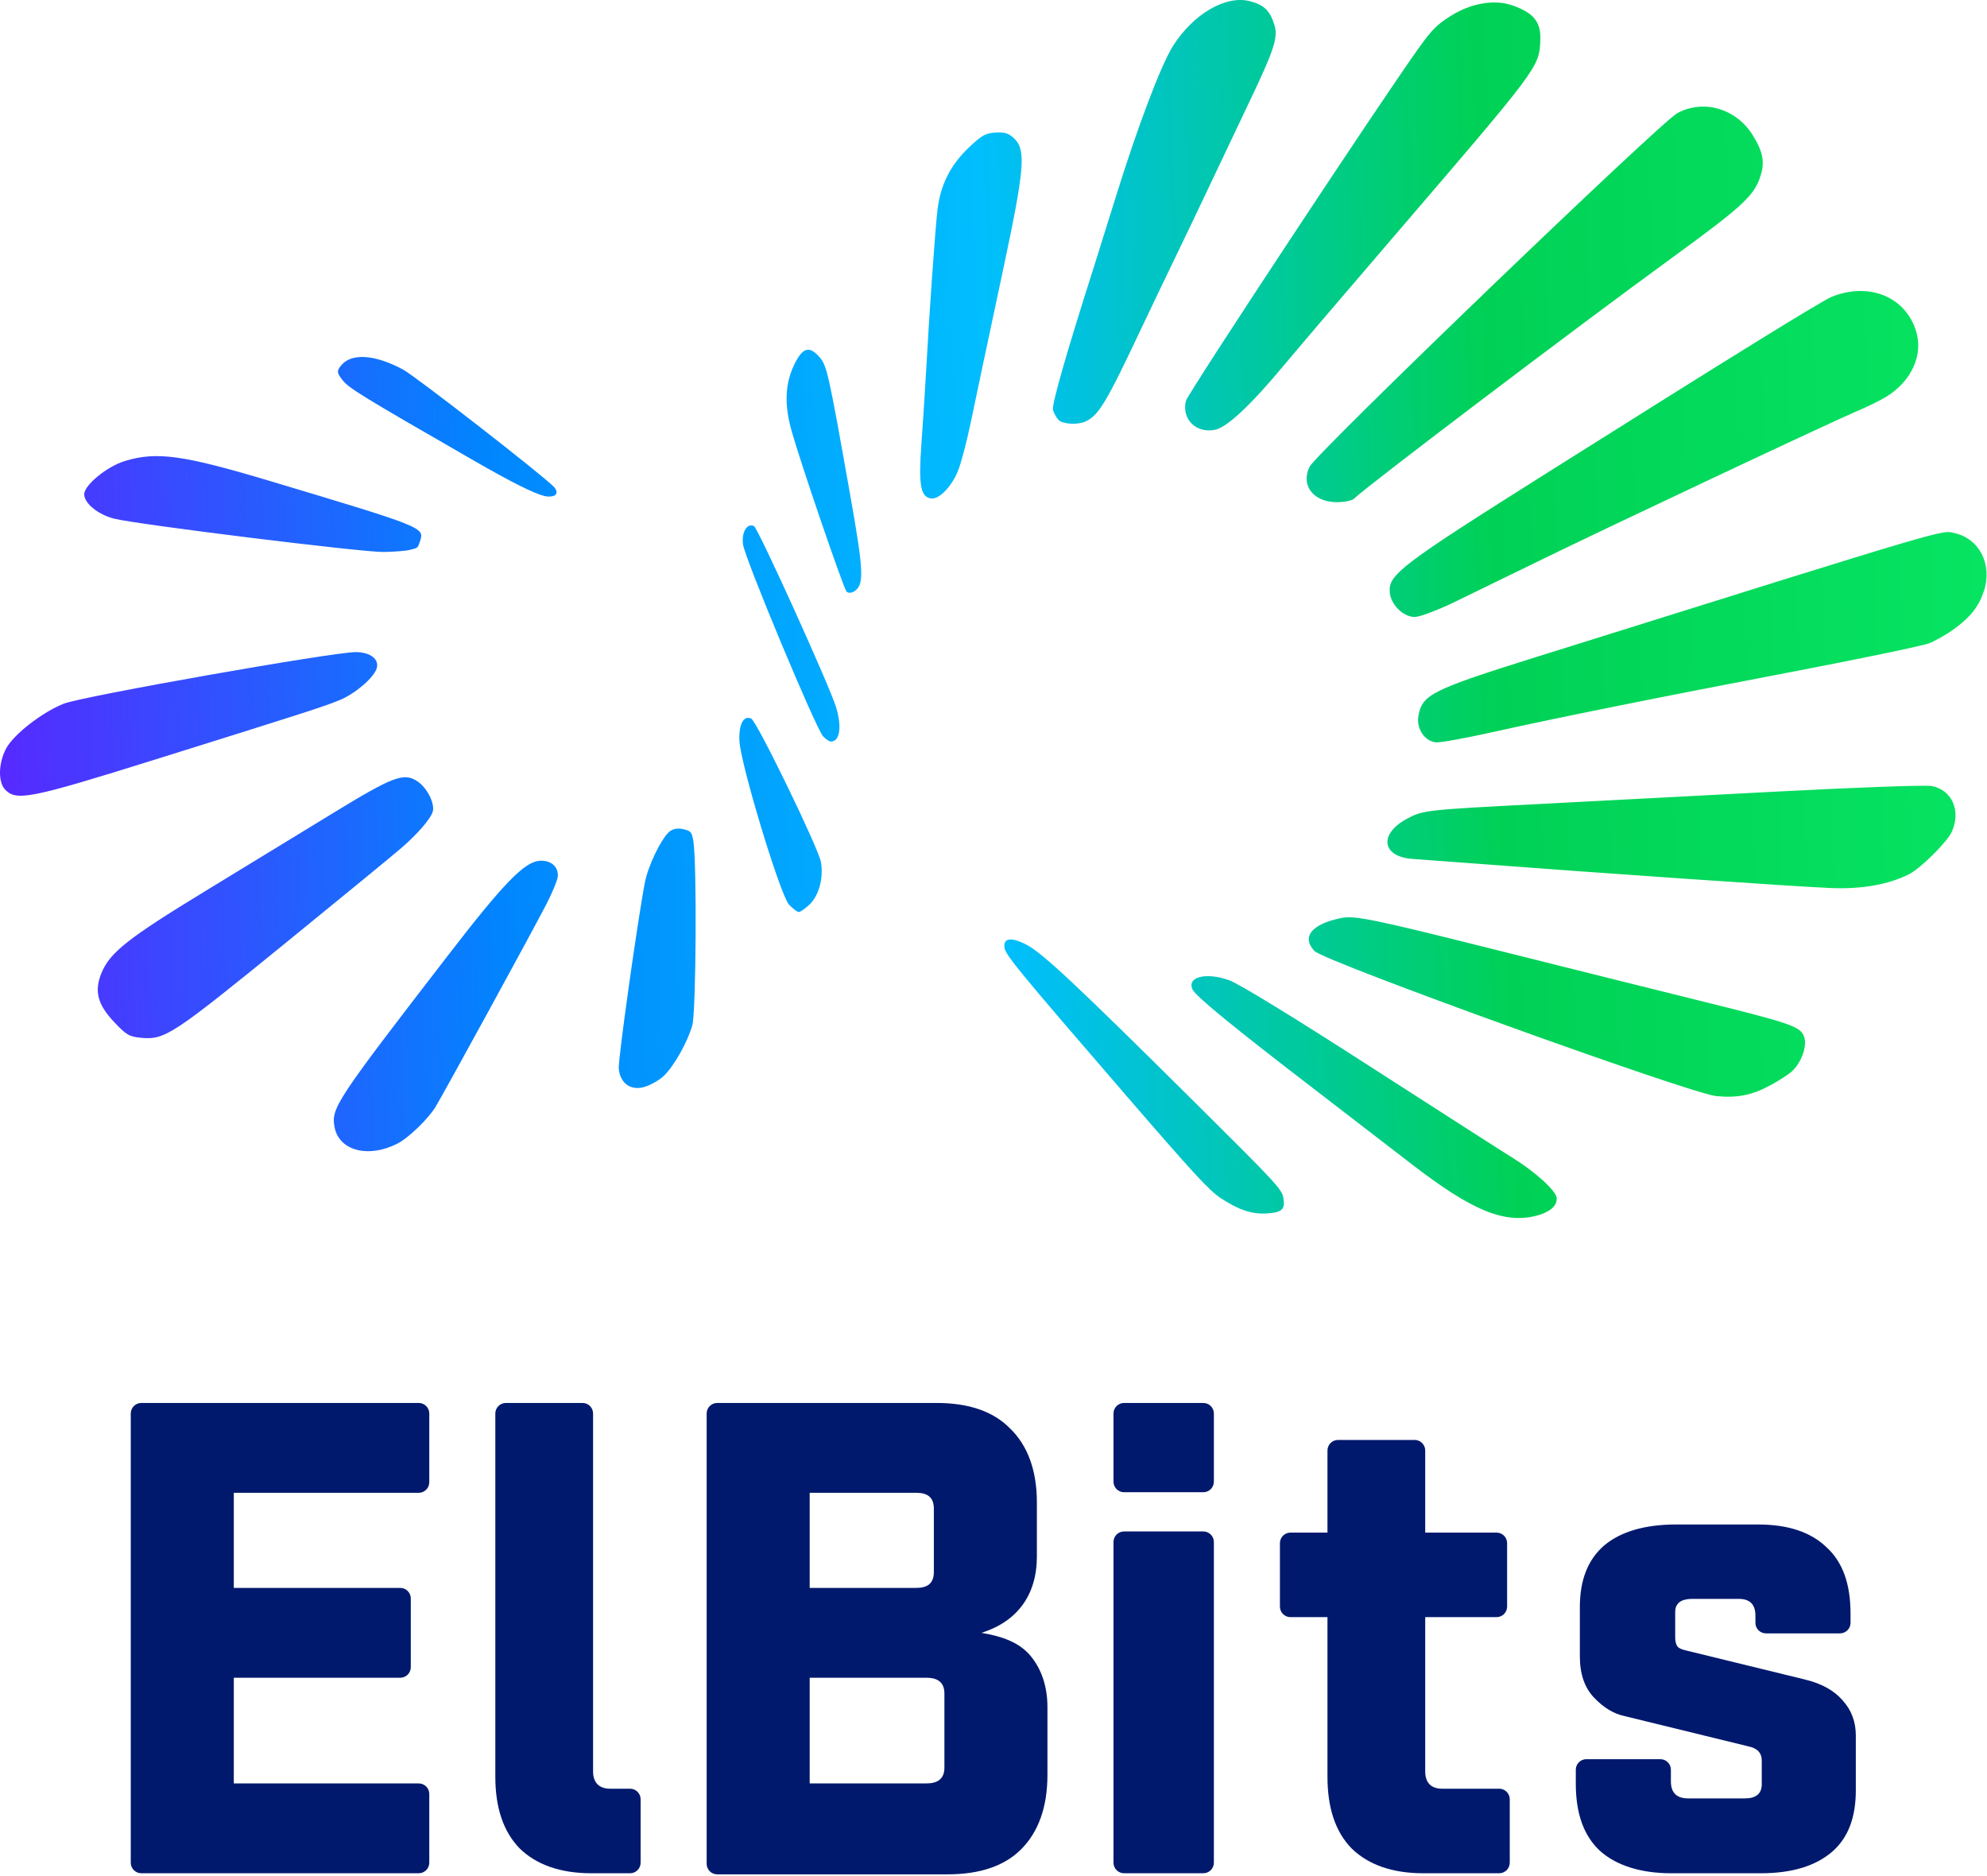 <?xml version="1.0" encoding="UTF-8" standalone="no"?><!DOCTYPE svg PUBLIC "-//W3C//DTD SVG 1.1//EN" "http://www.w3.org/Graphics/SVG/1.1/DTD/svg11.dtd"><svg width="100%" height="100%" viewBox="0 0 3134 2959" version="1.1" xmlns="http://www.w3.org/2000/svg" xmlns:xlink="http://www.w3.org/1999/xlink" xml:space="preserve" xmlns:serif="http://www.serif.com/" style="fill-rule:evenodd;clip-rule:evenodd;stroke-linejoin:round;stroke-miterlimit:2;"><path d="M2793.18,1711.05c-29.662,16.083 -52.262,20.7 -85.941,17.563c-40.425,-3.763 -618.396,-212.38 -633.967,-228.821c-21.112,-22.292 -4.225,-42.913 42.692,-52.138c20.991,-4.125 51.7,2.2 240.079,49.429c118.808,29.788 263.658,65.929 321.896,80.313c148.371,36.65 162.041,41.366 167.704,57.858c4.996,14.542 -4.379,40.696 -19.504,54.388c-5.346,4.841 -20.175,14.475 -32.959,21.408Zm217.284,-332.063c-32.384,16.126 -74.85,23.513 -123.184,21.446c-60.487,-2.591 -365.85,-23.666 -582.704,-40.212c-36.542,-2.788 -70.371,-5.296 -75.179,-5.571c-49.675,-2.85 -55.663,-38.771 -10.567,-63.304c25.138,-13.671 29.654,-14.183 206.6,-23.3c83.613,-4.304 253.892,-13.204 378.396,-19.779c124.504,-6.571 233.8,-10.5 242.883,-8.721c32.084,6.275 46.521,38.771 31.921,71.842c-7.237,16.408 -49.487,58.291 -68.166,67.6Zm-584.709,537.545c-51.7,14.546 -103.558,-6.604 -200.825,-81.9c-35.004,-27.095 -105.37,-81.275 -156.371,-120.4c-123.245,-94.545 -182.341,-142.958 -187.487,-153.579c-9.696,-20.025 21.029,-27.9 57.713,-14.796c15.291,5.463 100.65,57.725 223.316,136.725c109.213,70.33 209.642,134.696 223.184,143.034c36.229,22.312 69.287,52.4 70.037,63.737c0.779,11.817 -9.917,21.65 -29.567,27.179Zm655.38,-923.883c-11.134,8.025 -28.325,17.804 -38.196,21.733c-9.875,3.934 -105.613,23.913 -212.759,44.4c-220.654,42.192 -373.55,72.984 -479.929,96.646c-40.079,8.909 -78.316,15.788 -84.979,15.279c-18.004,-1.375 -31.592,-21.483 -28.088,-41.554c5.93,-33.95 20.667,-41.296 188.217,-93.762c663.225,-207.688 635.904,-199.609 657.971,-194.534c38.983,8.95 59.408,49.763 45.688,91.296c-8.134,24.638 -21.388,41.363 -47.926,60.496Zm-1083.07,920.954c-23.659,1.413 -44.088,-5.371 -72.571,-24.079c-18.304,-12.025 -43.325,-39.175 -150.109,-162.842c-169.075,-195.795 -189.637,-220.8 -191.12,-232.412c-1.929,-15.096 10.779,-16.821 34.362,-4.667c25.421,13.096 77.933,62.259 268.575,251.434c125.425,124.458 134.496,134.245 136.938,147.812c3.295,18.271 -2.021,23.317 -26.075,24.754Zm977.237,-1288.01c-8.992,5.583 -29.929,15.862 -46.525,22.842c-38.825,16.329 -385.554,179.575 -498.342,234.62c-47.612,23.238 -108.583,52.93 -135.491,65.988c-26.909,13.054 -55.425,23.808 -63.375,23.9c-18.192,0.212 -38.063,-19.404 -39.6,-39.079c-2.179,-27.909 17.337,-42.675 250.083,-189.338c289.383,-182.346 431.738,-270.358 447.454,-276.637c58.188,-23.254 115.354,-0.146 132.396,53.516c12.038,37.909 -6.467,79.275 -46.6,104.188Zm-335.708,-220.82c-153.154,111.487 -480.409,359.303 -504.1,381.732c-3.484,3.3 -16.517,5.725 -28.967,5.4c-35.804,-0.945 -55.167,-27.308 -41.008,-55.837c10.812,-21.796 553.3,-543.271 580.141,-557.683c41.4,-22.218 92.755,-7.199 118.813,34.749c17.354,27.936 19.846,44.74 10.367,69.867c-10.275,27.234 -30.95,45.849 -135.246,121.772Zm-1622.79,1309.2c-21.783,6.646 -38.687,-5.296 -40.862,-28.862c-1.246,-13.496 29.737,-233.917 41.304,-293.804c4.879,-25.284 24.516,-66.513 37.596,-78.934c5.35,-5.079 13.679,-6.908 22.25,-4.883c12.766,3.012 13.883,4.262 16.425,18.362c5.775,32.017 4.466,270.434 -1.6,291.33c-7.871,27.129 -29.013,64.404 -45.288,79.841c-6.704,6.367 -20.129,13.996 -29.825,16.95Zm243.038,-275.721c-2.442,-0.062 -9.33,-5.279 -15.305,-11.587c-13.75,-14.521 -76.379,-221.079 -78.258,-258.108c-1.317,-26.055 6.592,-41.034 18.633,-35.275c8.95,4.275 106.413,204.941 110.013,226.5c4.171,24.975 -3.325,52.645 -18.05,66.625c-6.929,6.579 -14.596,11.912 -17.033,11.845Zm656.679,-760.508c-29.829,6.179 -52.913,-16.55 -46.109,-45.396c2.767,-11.712 311.138,-478.816 369.071,-559.05c19.146,-26.517 27.354,-34.687 48,-47.785c32.729,-20.758 70.029,-27.077 98.804,-16.728c33.655,12.098 44.713,26.525 43.171,56.338c-2.121,41.102 -3.183,42.515 -230.062,306.659c-75.559,87.97 -154.471,180.458 -175.359,205.529c-51.608,61.933 -88.641,96.525 -107.516,100.433Zm-606.204,491.654c-2.442,-0.058 -7.842,-3.708 -12.005,-8.1c-11.35,-11.983 -123.658,-281.096 -126.391,-302.854c-2.425,-19.325 6.379,-34.008 17.271,-28.804c6.441,3.079 119.8,253.125 129.625,285.929c9.362,31.254 5.737,54.208 -8.5,53.829Zm-683.917,634.325c-46.025,23.213 -92.042,10.792 -98.8,-26.662c-5.367,-29.742 2.142,-41.075 180.187,-271.921c85.671,-111.079 118.817,-145.383 142.605,-147.588c18.125,-1.687 30.937,9.192 29.354,24.925c-0.604,5.963 -8.829,25.805 -18.284,44.096c-23.633,45.721 -162.116,298.821 -174.708,319.313c-11.829,19.25 -42.925,49.05 -60.354,57.837Zm1084.76,-1138.67c-12.329,5.342 -35.396,3.75 -41.675,-2.879c-3.371,-3.558 -7.283,-10.687 -8.691,-15.842c-2.167,-7.92 21.595,-90.929 64.075,-223.837c5.408,-16.91 20.633,-65.605 33.841,-108.206c35.425,-114.267 72.509,-212.235 91.729,-242.326c32.313,-50.589 83.405,-80.053 121.388,-70.009c21.637,5.72 30.825,14.482 37.887,36.132c6.742,20.685 0.884,38.696 -41.433,127.361c-19.142,40.106 -47.246,99.302 -62.454,131.553c-15.208,32.248 -39.213,82.469 -53.35,111.596c-14.133,29.128 -37.358,77.666 -51.608,107.857c-56.9,120.546 -68.209,139.279 -89.709,148.6Zm-364.554,267.934c-3.996,2.37 -9.112,2.37 -11.371,-0.013c-4.854,-5.129 -72.221,-201.979 -86.65,-253.208c-11.708,-41.584 -10.45,-74.246 4.021,-104.467c13.042,-27.217 23.583,-30.575 39.6,-12.596c12.025,13.488 14.292,23.617 48.313,215.246c22.25,125.325 23.02,144.971 6.087,155.038Zm122.25,-146.875c-16.875,-2.021 -20.267,-20.917 -15.537,-86.45c2.595,-35.975 5.829,-85.83 7.183,-110.788c5.267,-96.8 14.867,-232.537 18.354,-259.553c5.038,-39.007 20.538,-69.359 49.438,-96.803c20.429,-19.401 26.183,-22.589 42.525,-23.562c14.654,-0.875 21.525,1.634 30.554,11.168c16.741,17.68 13.779,50.371 -18.163,200.279c-31.075,145.838 -36.975,173.688 -52.341,247.117c-6.225,29.746 -15.146,63.508 -19.821,75.029c-10.125,24.95 -29.613,45.067 -42.192,43.563Zm-835.221,550.695c-12.75,11.038 -95.771,79.142 -184.487,151.338c-176.317,143.479 -189.147,151.921 -225.876,148.554c-19.32,-1.771 -23.733,-4.292 -42.91,-24.542c-26.538,-28.02 -32.03,-49.02 -20.317,-77.67c13.179,-32.234 42.011,-55.017 162.602,-128.509c59.992,-36.554 149.713,-91.325 199.376,-121.708c99.412,-60.825 115.362,-66.783 137.437,-51.333c14.529,10.179 26.484,34.254 23.192,46.72c-2.913,11.013 -23.633,35.171 -49.017,57.15Zm-97.308,-232.979c-24.738,10.288 -56.363,20.471 -298.82,96.221c-189.84,59.317 -211.888,63.654 -229.474,45.083c-11.333,-11.966 -10.568,-42.016 1.641,-64.766c11.946,-22.246 57.024,-57.271 90.915,-70.638c29.773,-11.733 427.071,-81.854 460.934,-81.341c23.3,0.354 37.266,11.625 32.441,26.179c-4.845,14.591 -33.82,39.358 -57.637,49.262Zm322.421,-321.596c-16.667,-4.029 -52.3,-21.9 -110.825,-55.575c-177.496,-102.129 -197.154,-114.162 -207.317,-126.85c-9.462,-11.816 -9.758,-14.904 -2.296,-23.816c16.388,-19.567 53.204,-16.963 97.579,6.9c19.805,10.654 220.48,166.729 237.917,185.046c4.288,4.504 5.225,9.658 2.258,12.47c-2.775,2.638 -10.566,3.463 -17.316,1.825Zm-213.004,85.088c-6.184,1.533 -24.746,2.95 -41.246,3.15c-34.267,0.412 -388.029,-43.363 -424.457,-52.525c-25.522,-6.413 -47.572,-24.5 -47.192,-38.708c0.388,-14.55 36.08,-43.625 64.073,-52.196c50.046,-15.321 92.076,-9.496 230.255,31.921c240.417,72.062 242.446,72.87 235.458,93.945c-3.908,11.767 -2.962,10.959 -16.891,14.413Z" style="fill:url(#_Linear1);"/><path d="M2618.75,2774.26c9.204,-0 16.667,7.462 16.667,16.666l-0,18.529c-0,17.775 9.271,26.667 27.05,26.667l89.587,0c17.779,0 26.667,-7.467 26.667,-22.4l-0,-37.329c-0,-12.088 -7.113,-19.554 -21.333,-22.396l-196.246,-47.996c-16.354,-3.558 -31.996,-13.154 -46.929,-28.8c-14.93,-15.641 -22.396,-37.329 -22.396,-65.058l-0,-77.858c-0,-42.663 12.8,-75.017 38.396,-97.059c26.308,-22.041 64.475,-33.062 113.537,-33.062l129.167,-0c47.641,-0 83.446,12.087 108.333,36.262c25.596,23.467 37.5,58.304 37.5,104.525l0,14.263c0,9.204 -7.462,16.666 -16.667,16.666l-116.666,0c-9.204,0 -16.667,-7.462 -16.667,-16.666l0,-11.063c0,-17.779 -8.517,-26.666 -26.292,-26.666l-72.525,-0c-10.666,-0 -18.133,2.133 -22.4,6.4c-3.554,3.554 -5.333,8.175 -5.333,13.866l0,40.529c0,5.688 1.067,10.309 3.2,13.863c2.133,2.846 6.4,4.979 12.8,6.4l187.713,45.862c27.02,6.4 46.829,17.421 60.337,33.063c14.221,15.646 20.833,34.129 20.833,55.462l0,86.392c0,42.663 -11.904,75.013 -37.5,97.054c-25.595,22.046 -62.866,33.788 -111.929,33.788l-142.237,-0c-47.642,-0 -86.904,-12.454 -112.5,-35.917c-25.596,-24.179 -37.5,-59.375 -37.5,-105.592l-0,-21.729c-0,-9.204 7.462,-16.666 16.666,-16.666l116.667,-0Z" style="fill:#00196d;fill-rule:nonzero;"/><path d="M2381.25,2937.5c0,9.204 -7.463,16.667 -16.667,16.667l-119.72,-0c-49.063,-0 -86.751,-13.534 -113.059,-39.134c-25.596,-26.308 -38.054,-63.991 -38.054,-113.054l0,-251.708l-58.333,-0c-9.204,-0 -16.667,-7.463 -16.667,-16.667l0,-99.987c0,-9.204 7.463,-16.667 16.667,-16.667l58.333,0l0,-129.45c0,-9.204 7.463,-16.667 16.667,-16.667l120.833,0c9.204,0 16.667,7.463 16.667,16.667l-0,129.45l112.5,0c9.204,0 16.666,7.463 16.666,16.667l0,99.987c0,9.204 -7.462,16.667 -16.666,16.667l-112.5,-0l-0,243.175c-0,17.779 9.033,27.387 26.808,27.387l89.858,0c9.204,0 16.667,7.463 16.667,16.667l0,100Z" style="fill:#00196d;fill-rule:nonzero;"/><path d="M1756.25,2431.81c0,-9.205 7.463,-16.667 16.667,-16.667l125,-0c9.204,-0 16.666,7.462 16.666,16.666l0,505.688c0,9.204 -7.462,16.667 -16.666,16.667l-125,-0c-9.204,-0 -16.667,-7.463 -16.667,-16.667l0,-505.688Z" style="fill:#00196d;fill-rule:nonzero;"/><path d="M1114.58,2229.17c0,-9.204 7.463,-16.667 16.667,-16.667l345.963,0c51.195,0 89.945,13.508 116.254,40.529c27.021,26.309 41.95,65.059 41.95,116.254l-0,85.325c-0,60.438 -30.617,102.617 -87.5,120.392c34.129,5.688 60.483,15.775 77.55,36.392c17.062,20.621 26.616,47.641 26.616,81.058l0,106.658c0,51.196 -14.529,90.3 -41.55,117.321c-26.308,26.309 -65.058,39.463 -116.254,39.463l-363.029,-0c-9.204,-0 -16.667,-7.463 -16.667,-16.667l0,-710.058Zm162.5,125l0,150l168.134,-0c17.775,-0 27.7,-7.225 27.7,-25l-0,-100c-0,-17.775 -9.925,-25 -27.7,-25l-168.134,-0Zm0,291.666l0,166.667l184.134,0c17.775,0 28.366,-7.225 28.366,-25l0,-116.667c0,-17.775 -10.591,-25 -28.366,-25l-184.134,0Z" style="fill:#00196d;fill-rule:nonzero;"/><path d="M1010.42,2937.5c-0,9.204 -7.463,16.667 -16.667,16.667l-61.05,-0c-49.058,-0 -86.746,-13.534 -113.054,-39.134c-25.596,-26.308 -38.396,-63.991 -38.396,-113.054l-0,-572.812c-0,-9.204 7.462,-16.667 16.667,-16.667l120.833,0c9.204,0 16.667,7.463 16.667,16.667l-0,564.279c-0,17.779 9.37,27.387 27.15,27.387l31.183,0c9.204,0 16.667,7.463 16.667,16.667l-0,100Z" style="fill:#00196d;fill-rule:nonzero;"/><path d="M206.25,2229.17c0,-9.204 7.462,-16.667 16.667,-16.667l437.5,0c9.204,0 16.666,7.463 16.666,16.667l0,108.333c0,9.204 -7.462,16.667 -16.666,16.667l-291.667,-0l0,150l262.5,-0c9.204,-0 16.667,7.462 16.667,16.666l-0,108.334c-0,9.204 -7.463,16.666 -16.667,16.666l-262.5,0l0,166.667l291.667,0c9.204,0 16.666,7.463 16.666,16.667l0,108.333c0,9.204 -7.462,16.667 -16.666,16.667l-437.5,-0c-9.205,-0 -16.667,-7.463 -16.667,-16.667l0,-708.333Z" style="fill:#00196d;fill-rule:nonzero;"/><path d="M1897.92,2212.5l-125,0c-9.205,0 -16.667,7.463 -16.667,16.667l0,107.454c0,9.204 7.462,16.666 16.667,16.666l125,0c9.204,0 16.666,-7.462 16.666,-16.666l0,-107.454c0,-9.204 -7.462,-16.667 -16.666,-16.667Z" style="fill:#00196d;fill-rule:nonzero;"/><defs><linearGradient id="_Linear1" x1="0" y1="0" x2="1" y2="0" gradientUnits="userSpaceOnUse" gradientTransform="matrix(-3123.35,176.612,-176.612,-3123.35,3133.33,960.417)"><stop offset="0" style="stop-color:#07e462;stop-opacity:1"/><stop offset="0.25" style="stop-color:#00d156;stop-opacity:1"/><stop offset="0.5" style="stop-color:#01befe;stop-opacity:1"/><stop offset="0.75" style="stop-color:#0185fe;stop-opacity:1"/><stop offset="1" style="stop-color:#5729ff;stop-opacity:1"/></linearGradient></defs></svg>
